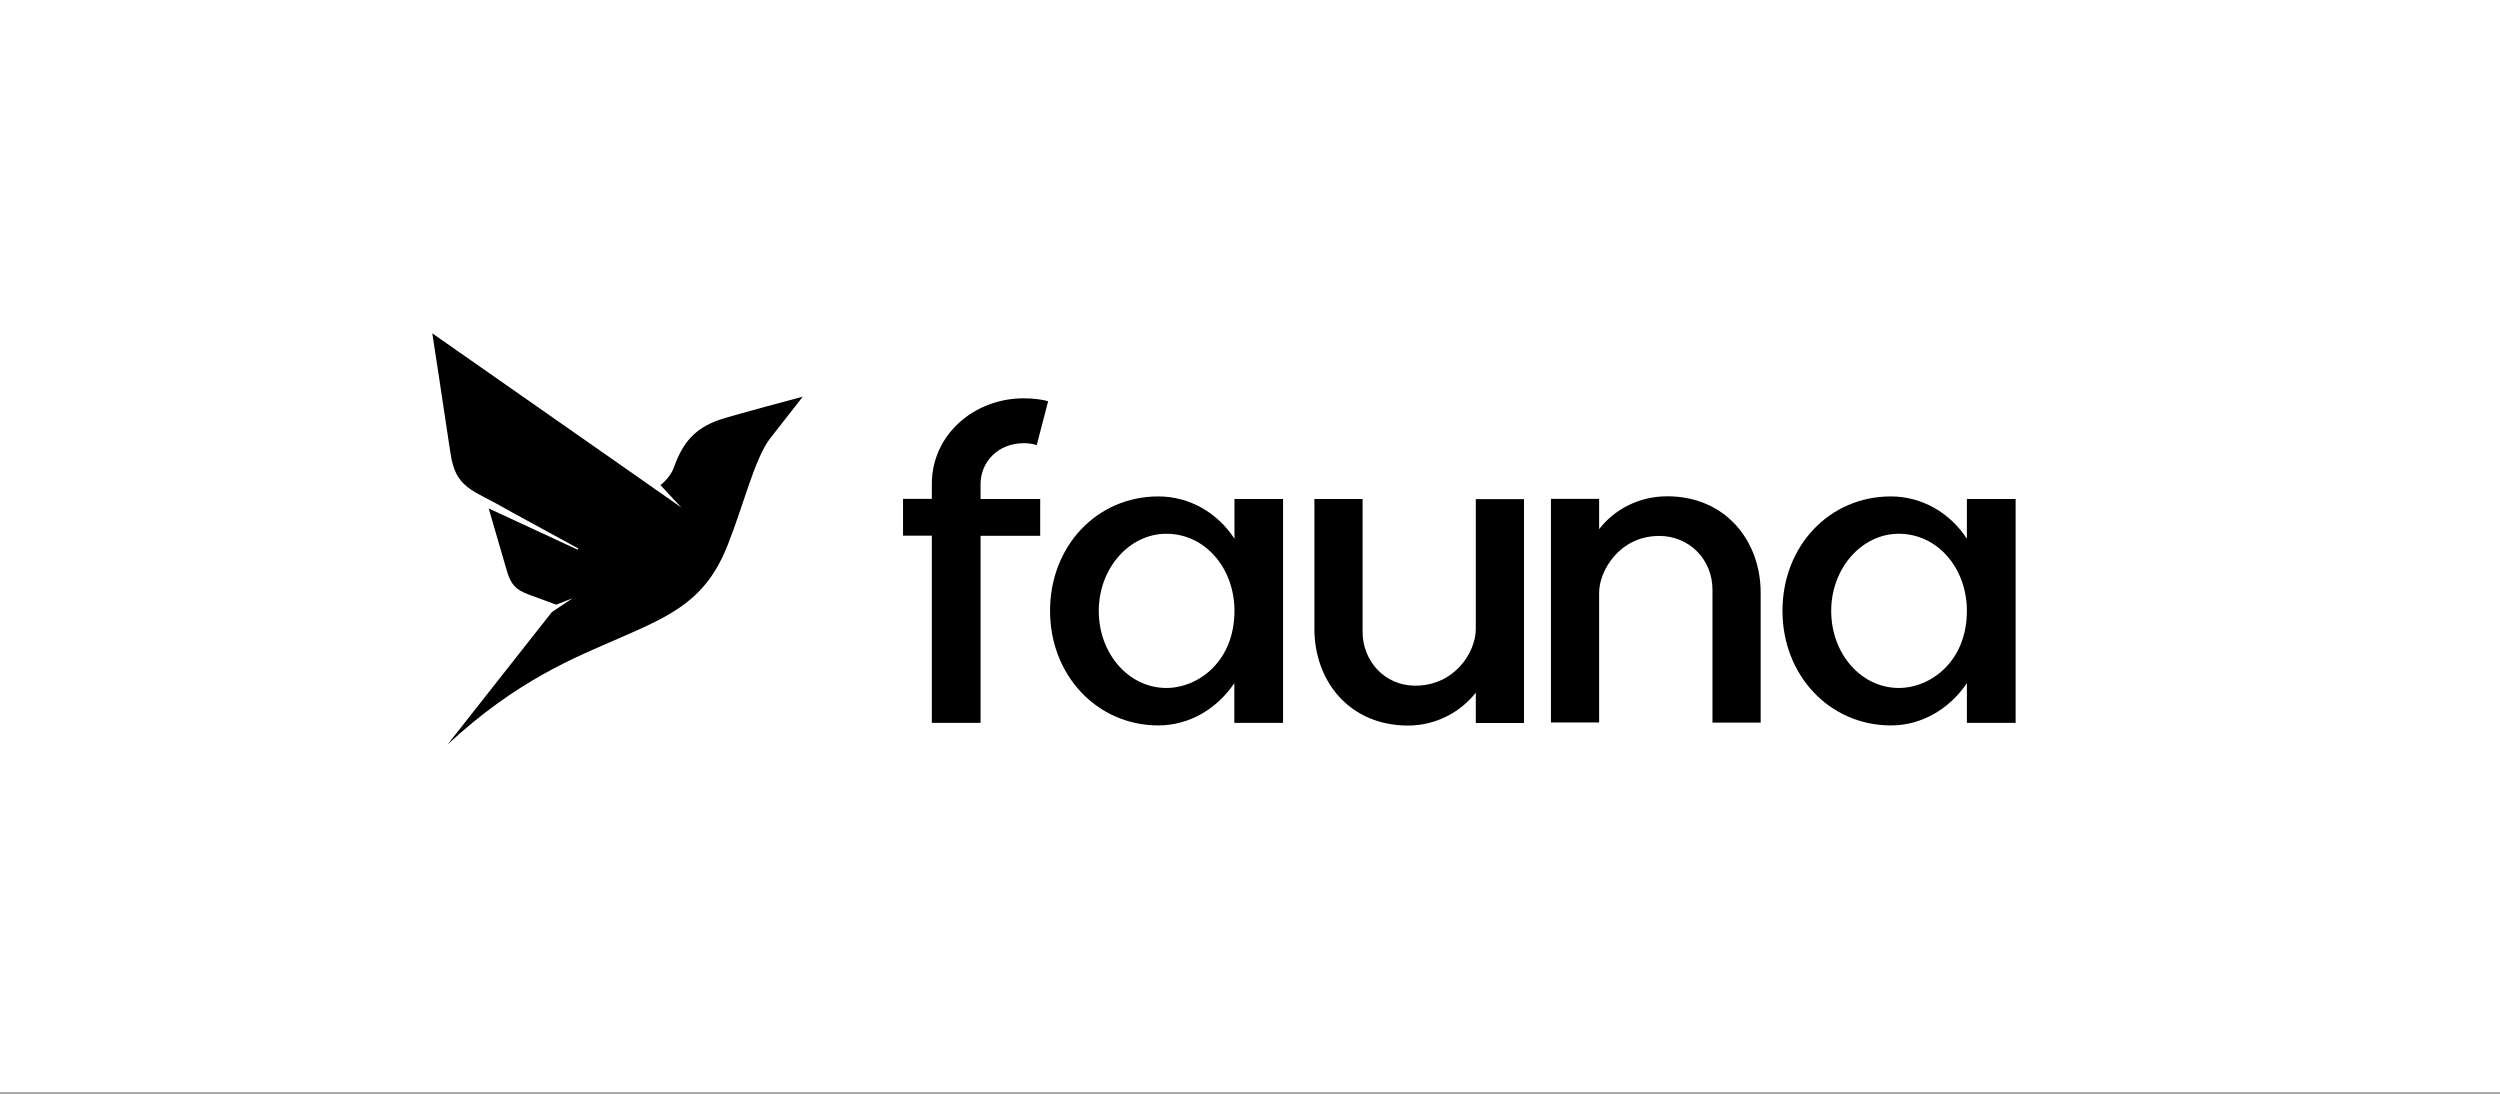 <svg width="960" height="420" viewBox="0 0 960 420" fill="none" xmlns="http://www.w3.org/2000/svg">
<rect x="0" y="0" width="960" height="420" fill="#808080" stroke="none"/>
<rect width="960" height="419.486" fill="white"/>
<path d="M357.824 191.559V185.814C357.824 166.921 374.055 152.946 393.129 152.946C396.954 152.946 400.779 153.515 402.486 154.085L398.091 170.958C396.541 170.389 394.835 170.182 393.129 170.182C383.204 170.182 376.536 177.429 376.536 185.866V191.611H399.436V205.741H376.536V277.585H357.824V205.69H346.762V191.559H357.824Z" fill="black"/>
<path d="M403.217 234.571C403.217 209.726 421.154 190.627 444.829 190.627C457.028 190.627 467.728 197.148 474.034 206.88V191.61H492.695V277.584H473.982V262.315C467.469 272.046 456.821 278.568 444.777 278.568C421.154 278.516 403.217 259.209 403.217 234.571ZM421.929 234.571C421.929 251.186 433.56 264.178 447.878 264.178C460.078 264.178 474.034 254.033 474.034 234.571C474.034 218.163 462.766 204.964 447.878 204.964C433.56 204.964 421.929 218.319 421.929 234.571Z" fill="black"/>
<path d="M504.729 241.455V191.609H523.234V242.645C523.234 253.722 531.608 263.298 543.446 263.298C558.539 263.298 566.707 250.513 566.707 241.506V191.661H585.213V277.635H566.707V265.989C560.814 273.443 551.458 278.619 540.551 278.619C518.065 278.515 504.729 261.486 504.729 241.455Z" fill="black"/>
<path d="M595.561 277.536V191.561H614.066V203.208C619.804 195.754 629.16 190.578 640.222 190.578C662.553 190.578 676.096 207.607 676.096 227.639V277.484H657.59V226.448C657.59 214.802 648.648 205.796 637.172 205.796C621.923 205.796 614.066 219.15 614.066 227.587V277.432H595.561V277.536Z" fill="black"/>
<path d="M684.469 234.571C684.469 209.726 702.406 190.627 726.079 190.627C738.277 190.627 748.978 197.148 755.285 206.88V191.61H774V277.584H755.285V262.315C748.774 272.046 738.123 278.568 726.079 278.568C702.406 278.516 684.469 259.209 684.469 234.571ZM703.181 234.571C703.181 251.186 714.812 264.178 729.13 264.178C741.328 264.178 755.285 254.033 755.285 234.571C755.285 218.163 744.015 204.964 729.13 204.964C714.812 204.964 703.181 218.319 703.181 234.571Z" fill="black"/>
<path d="M276.517 161.127C266.747 164.388 262.043 170.237 258.838 179.346C258.011 181.779 255.943 184.471 253.618 186.282L261.629 194.875L236.197 177.069L166 128C166 128 171.066 160.92 172.823 173.032C174.064 181.572 176.183 185.402 182.903 189.284L185.591 190.734L197.17 196.842L190.295 193.27L222.034 210.61L221.827 211.076L187.659 195.237C189.468 201.448 192.983 213.405 194.482 218.685C196.085 224.378 197.894 226.449 203.425 228.467L213.608 232.194L219.914 229.709L211.902 235.041L171.841 285.921C198.462 261.18 221 252.381 237.49 245.186C258.528 236.076 271.193 230.227 279.463 209.212C285.356 194.461 289.956 175.568 295.798 168.27L308.255 152.327C308.255 152.327 282.461 159.16 276.517 161.127Z" fill="black"/>
</svg>
